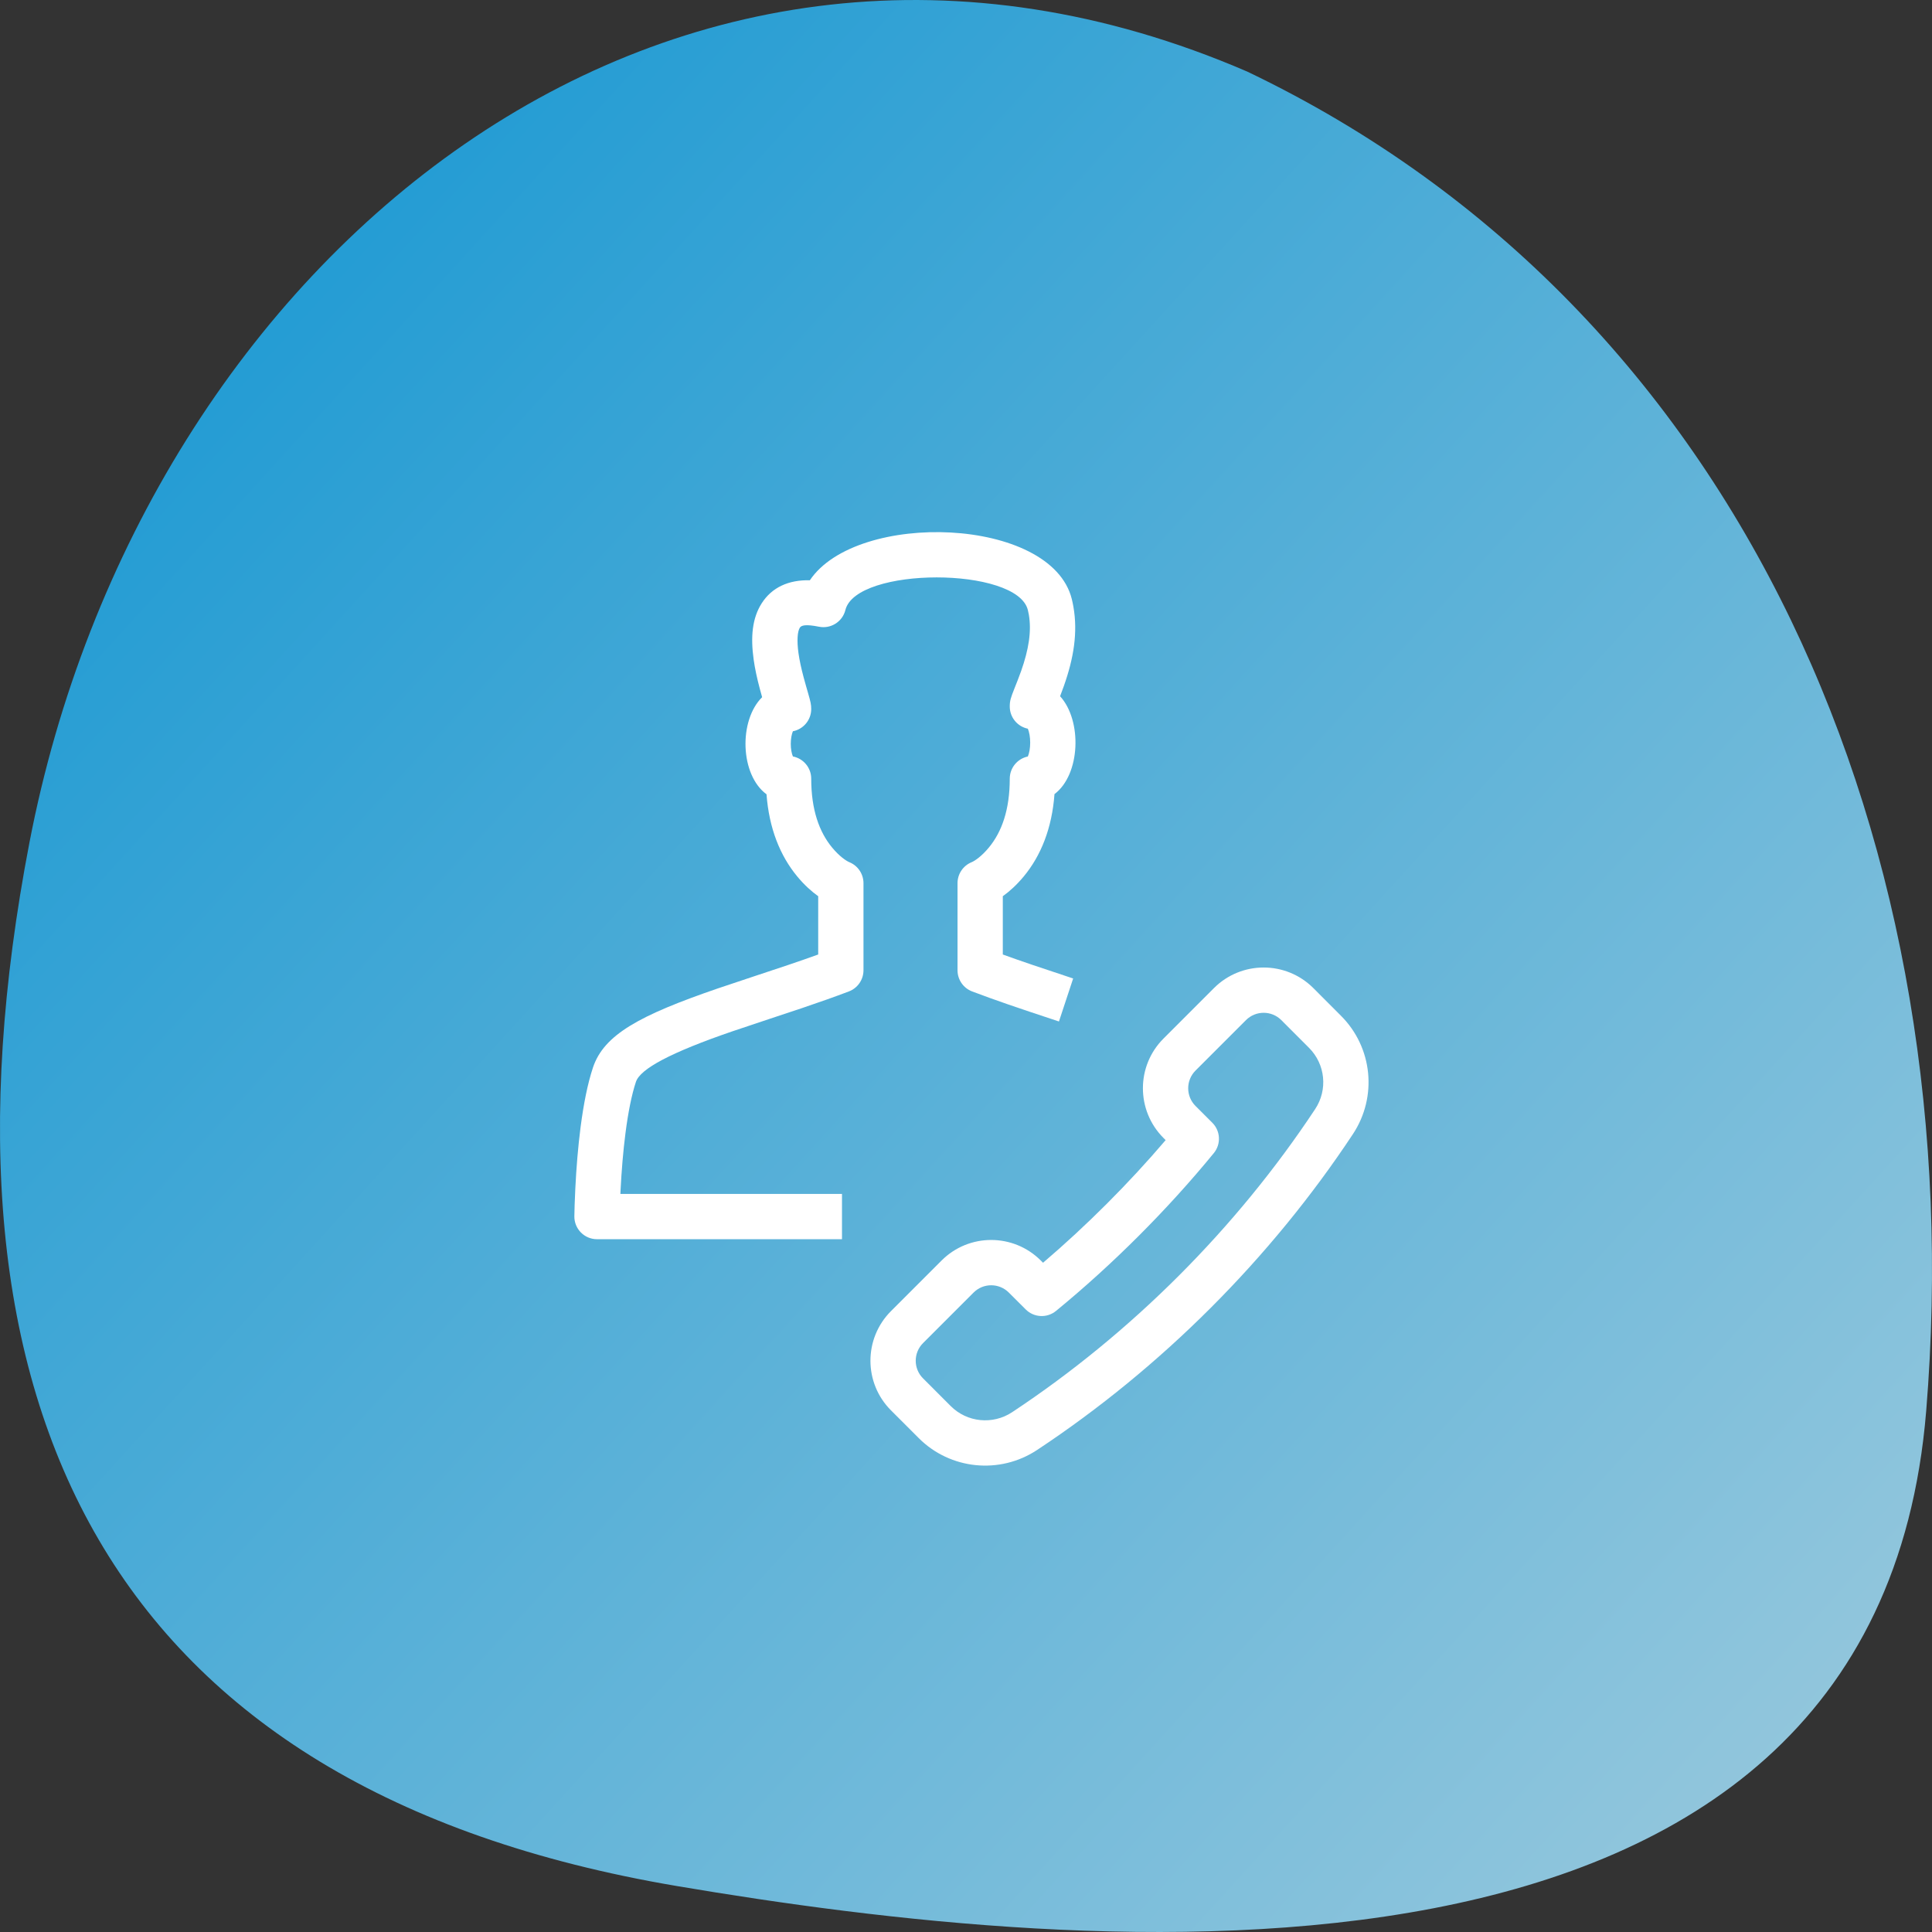 <?xml version="1.0" encoding="UTF-8"?>
<svg width="80px" height="80px" viewBox="0 0 80 80" version="1.1" xmlns="http://www.w3.org/2000/svg" xmlns:xlink="http://www.w3.org/1999/xlink">
    <rect x="0" y="0" width="80" height="80" fill="#333333" stroke="none"/>
    <title>ico-callback</title>
    <defs>
        <linearGradient x1="-50.5%" y1="51%" x2="51.5%" y2="152%" id="linearGradient-1">
            <stop stop-color="#0691D1" offset="0%"></stop>
            <stop stop-color="#A4CDDE" offset="100%"></stop>
        </linearGradient>
    </defs>
    <g id="Page-1" stroke="none" stroke-width="1" fill="none" fill-rule="evenodd">
        <g id="ico-callback" transform="translate(-0, 0)">
            <path d="M51.649,2.966 C72.301,12.842 81.657,35.182 79.76,58.42 C77.647,84.283 44.719,80.923 28.028,78.097 C4.419,74.099 -3.269,58.245 1.217,34.9 C5.888,10.608 27.811,-7.332 51.649,2.966" id="Path" fill="url(#linearGradient-1)"></path>
            <path d="M48.177,47.12 L48.267,47.21 C46.732,49.01 44.989,50.753 43.19,52.288 L43.1,52.198 C41.964,51.06 40.12,51.06 38.986,52.198 L36.896,54.288 C35.759,55.423 35.759,57.266 36.895,58.401 L38.042,59.548 C39.349,60.856 41.399,61.062 42.943,60.041 C48.086,56.639 52.62,52.104 56.021,46.961 C57.043,45.416 56.838,43.371 55.528,42.062 L54.382,40.914 C53.245,39.779 51.404,39.779 50.268,40.914 L48.176,43.007 C47.042,44.141 47.042,45.983 48.177,47.12 Z M50.262,47.747 C50.567,47.374 50.54,46.83 50.199,46.49 L49.502,45.794 C49.1,45.39 49.1,44.735 49.502,44.332 L51.594,42.24 C51.997,41.837 52.653,41.837 53.056,42.24 L54.202,43.387 C54.882,44.067 54.988,45.125 54.457,45.927 C51.195,50.859 46.841,55.214 41.909,58.477 C41.108,59.006 40.044,58.9 39.368,58.223 L38.221,57.075 C37.817,56.672 37.817,56.018 38.222,55.614 L40.313,53.523 C40.716,53.119 41.37,53.119 41.775,53.524 L42.472,54.22 C42.813,54.561 43.356,54.588 43.728,54.282 C46.068,52.365 48.344,50.089 50.262,47.747 Z" id="Shape" fill="#FFFFFF"></path>
            <path d="M41.524,37.11 C41.8,36.913 42.098,36.645 42.39,36.293 C43.102,35.434 43.559,34.3 43.664,32.882 C44.74,32.074 44.817,29.841 43.896,28.829 C43.948,28.694 44.003,28.546 44.05,28.413 C44.461,27.252 44.634,26.193 44.448,25.126 C44.429,25.018 44.407,24.911 44.381,24.806 C43.533,21.391 35.481,21.132 33.535,24.027 C32.652,24.007 31.96,24.323 31.54,24.982 C31.145,25.6 31.077,26.375 31.207,27.309 C31.261,27.694 31.347,28.089 31.464,28.527 C31.493,28.637 31.523,28.746 31.558,28.869 C30.582,29.833 30.643,32.085 31.74,32.89 C31.846,34.304 32.303,35.435 33.013,36.293 C33.305,36.645 33.603,36.913 33.88,37.11 L33.88,39.524 C33.495,39.663 33.081,39.807 32.616,39.964 C32.273,40.08 30.269,40.742 29.717,40.931 C26.493,42.039 25.005,42.84 24.552,44.209 C24.332,44.873 24.166,45.706 24.04,46.677 C23.936,47.487 23.865,48.349 23.823,49.21 C23.797,49.727 23.786,50.13 23.783,50.366 C23.778,50.887 24.199,51.313 24.721,51.313 L34.865,51.313 L34.865,49.438 L25.689,49.438 C25.691,49.394 25.693,49.349 25.695,49.304 C25.736,48.488 25.802,47.673 25.9,46.917 C26.011,46.054 26.156,45.329 26.332,44.798 C26.51,44.26 27.768,43.583 30.326,42.705 C30.864,42.52 32.863,41.86 33.216,41.741 C33.954,41.491 34.571,41.273 35.15,41.053 C35.514,40.915 35.755,40.566 35.755,40.177 L35.755,36.571 C35.755,36.191 35.526,35.849 35.175,35.704 C35.036,35.647 34.756,35.457 34.457,35.096 C33.921,34.449 33.591,33.528 33.591,32.244 C33.591,31.787 33.265,31.407 32.832,31.323 C32.78,31.202 32.744,31.01 32.744,30.802 C32.744,30.593 32.78,30.402 32.832,30.28 C33.265,30.196 33.591,29.816 33.591,29.359 C33.591,29.174 33.563,29.056 33.466,28.718 C33.423,28.568 33.423,28.568 33.375,28.402 C33.337,28.269 33.306,28.156 33.276,28.044 C33.177,27.673 33.106,27.348 33.064,27.049 C32.99,26.518 33.023,26.143 33.12,25.99 C33.182,25.893 33.361,25.841 33.911,25.951 C34.402,26.05 34.885,25.745 35.006,25.259 C35.453,23.459 42.114,23.459 42.561,25.258 C42.577,25.321 42.59,25.383 42.601,25.447 C42.721,26.136 42.595,26.903 42.282,27.788 C42.239,27.91 42.193,28.031 42.14,28.168 C42.109,28.248 42.071,28.343 42.008,28.502 C41.851,28.898 41.812,29.016 41.812,29.255 C41.812,29.709 42.134,30.087 42.561,30.174 C42.619,30.308 42.658,30.52 42.658,30.75 C42.658,30.98 42.619,31.192 42.561,31.325 C42.134,31.413 41.812,31.791 41.812,32.244 C41.812,33.528 41.482,34.449 40.946,35.096 C40.647,35.457 40.367,35.647 40.228,35.704 C39.877,35.849 39.649,36.191 39.649,36.571 L39.649,40.177 C39.649,40.567 39.891,40.917 40.256,41.054 C41.282,41.44 42.034,41.697 43.849,42.297 L44.437,40.517 C43.025,40.05 42.268,39.794 41.524,39.524 L41.524,37.11 Z" id="Path" fill="#FFFFFF" fill-rule="nonzero"></path>
        </g>
    </g>
</svg>